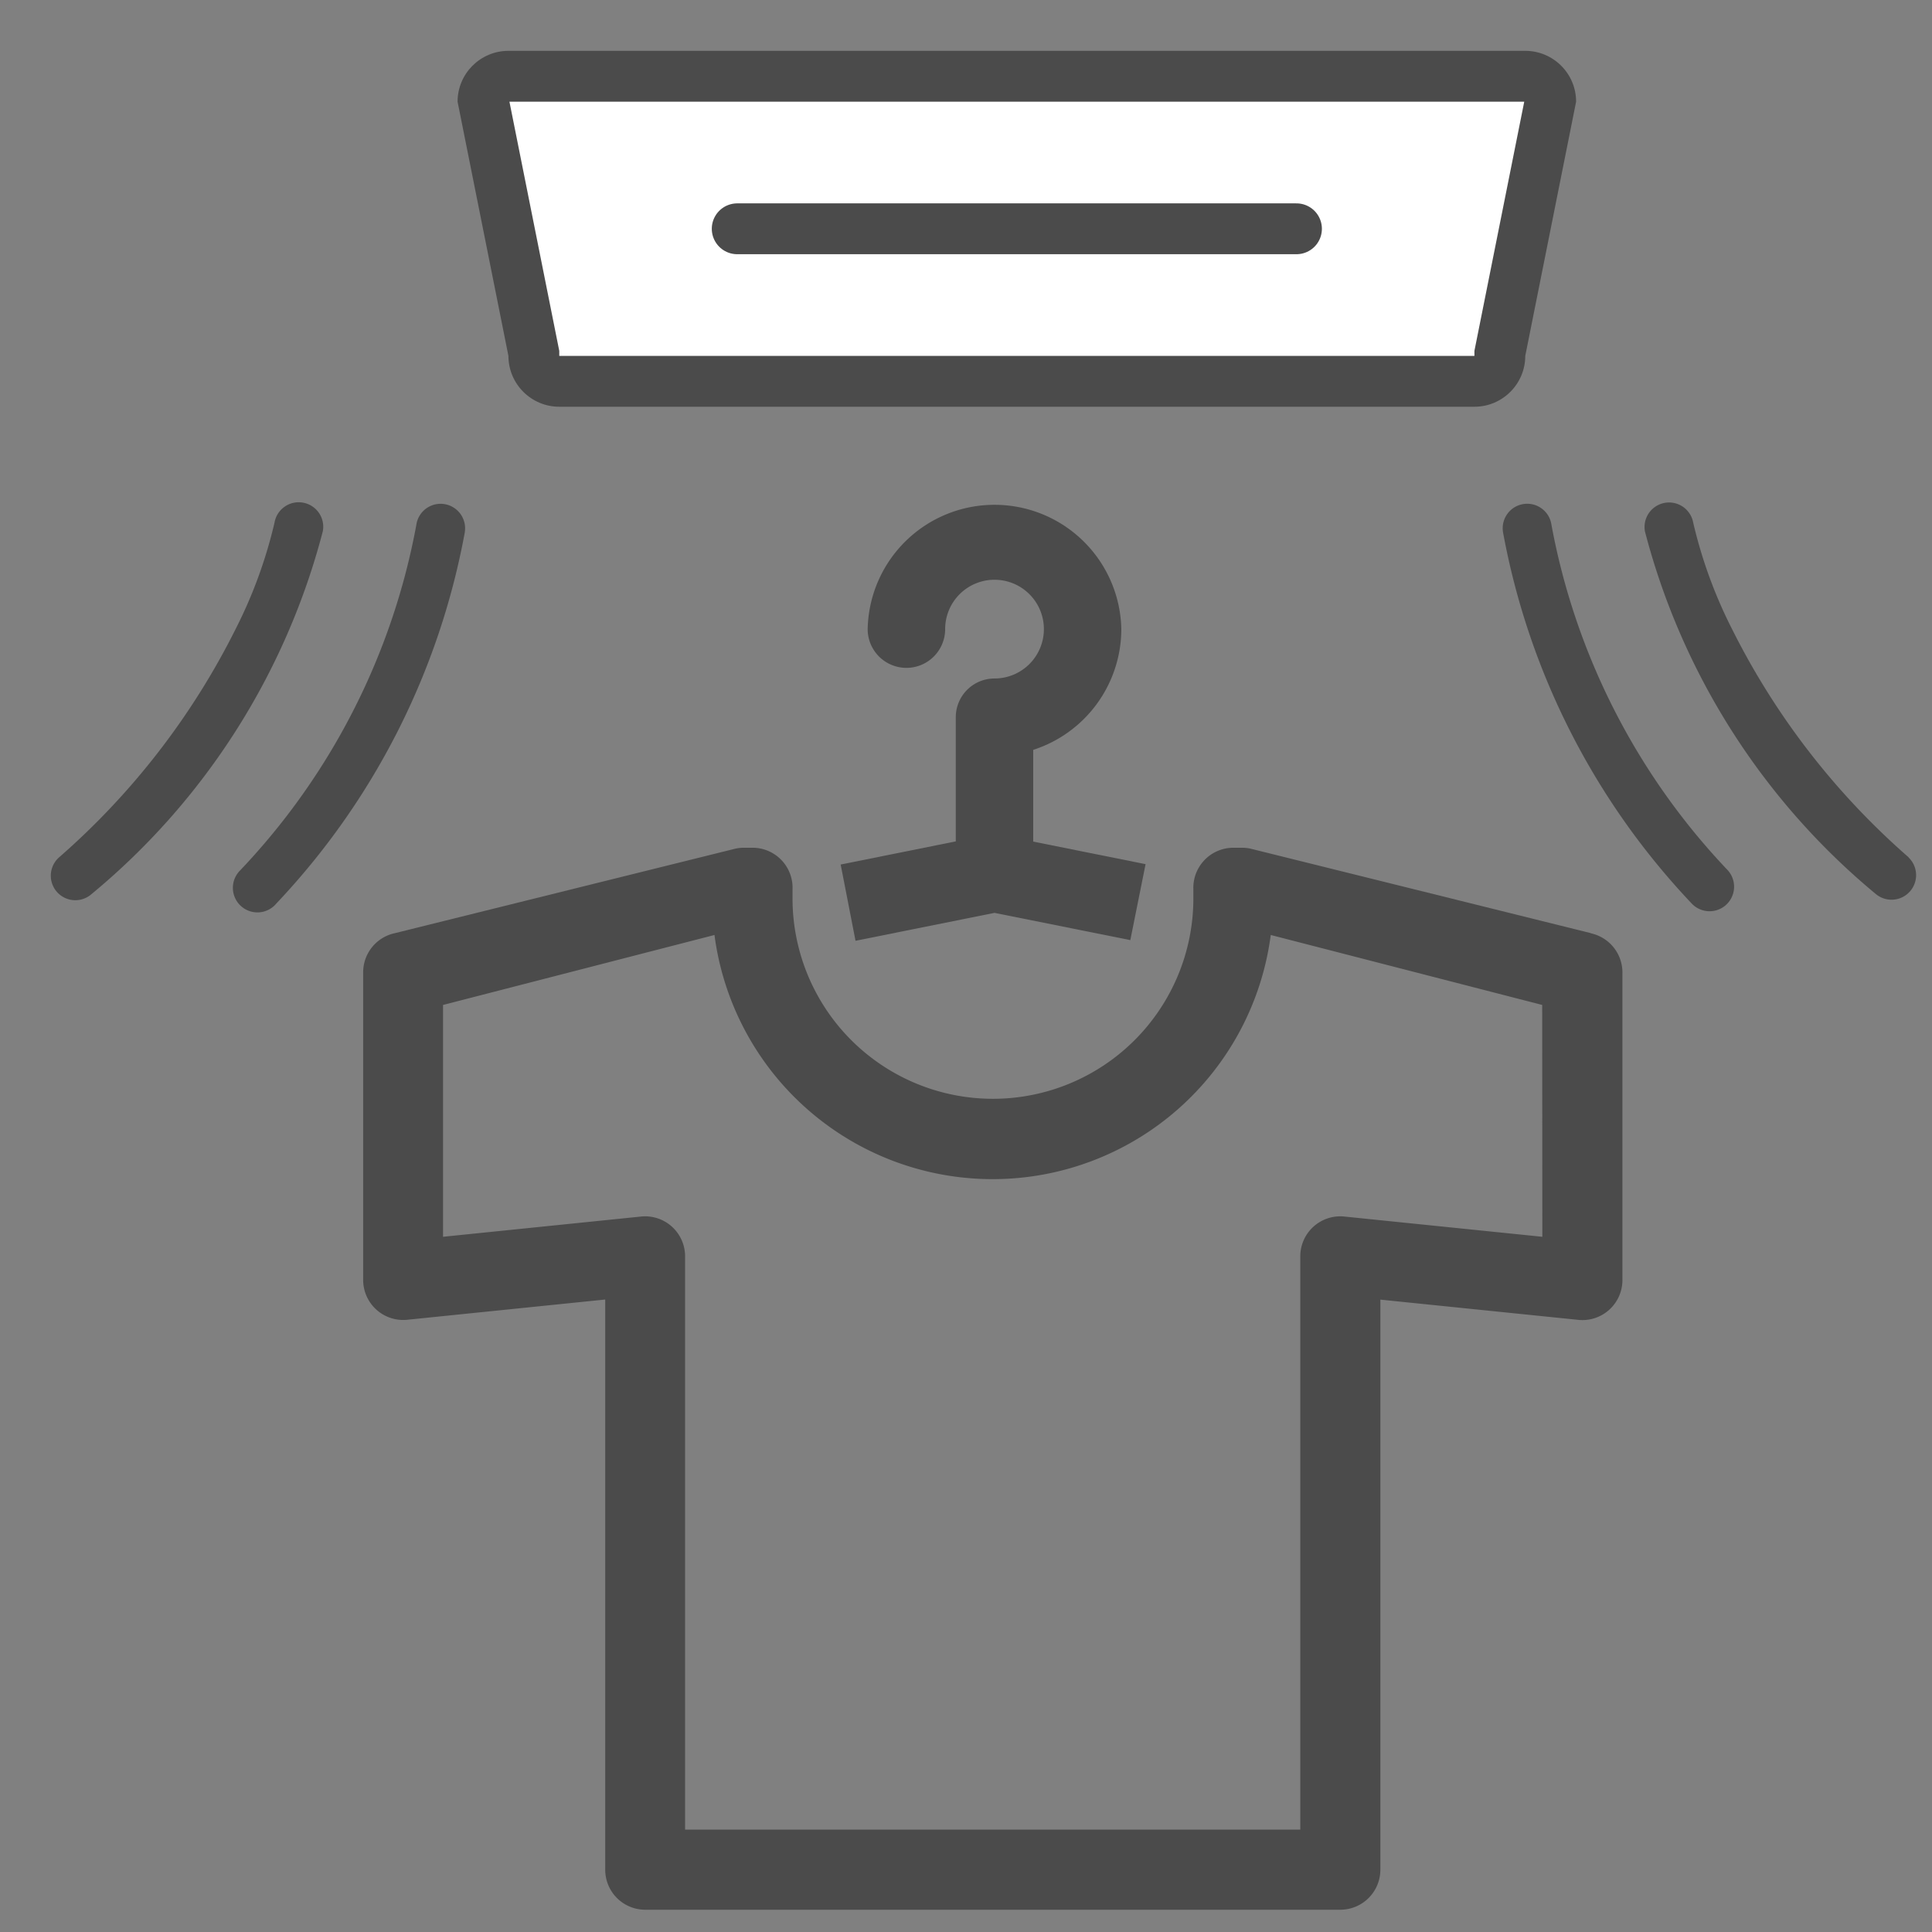 <svg id="heater" xmlns="http://www.w3.org/2000/svg" xmlns:xlink="http://www.w3.org/1999/xlink" width="38" height="38" viewBox="0 0 38 38">
  <rect x="0" y="0" width="38" height="38" fill="#808080" stroke="none"/>
  <defs>
    <clipPath id="clip-path">
      <rect id="長方形_23529" data-name="長方形 23529" width="38" height="38" fill="#4b4b4b"/>
    </clipPath>
  </defs>
  <g id="グループ_11059" data-name="グループ 11059" clip-path="url(#clip-path)">
    <g id="グループ_11073" data-name="グループ 11073" transform="translate(-2.794 1)">
      <g id="グループ_11071" data-name="グループ 11071" transform="translate(8.942 8.879)">
        <path id="パス_47055" data-name="パス 47055" d="M176.08,76.2l-6.7-1.663a.784.784,0,0,0-.162-.017h-.171a.788.788,0,0,0-.787.822c0,.064,0,.12,0,.174a3.942,3.942,0,0,1-7.884,0c0-.054,0-.111,0-.174a.787.787,0,0,0-.787-.822h-.171a.784.784,0,0,0-.162.017l-6.7,1.663a.787.787,0,0,0-.625.771v6.05a.788.788,0,0,0,.848.785l3.913-.4V94.62a.787.787,0,0,0,.787.788h13.671a.788.788,0,0,0,.788-.788V83.408l3.913.4a.787.787,0,0,0,.848-.785v-6.05a.788.788,0,0,0-.625-.771m-.95,5.97-3.913-.4a.787.787,0,0,0-.848.785V93.833h-12.1V82.557a.787.787,0,0,0-.848-.785l-3.913.4v-4.56l5.339-1.376a5.517,5.517,0,0,0,10.941,0l5.339,1.376Z" transform="translate(-150.936 -67.725)" fill="#4b4b4b"/>
        <path id="パス_47056" data-name="パス 47056" d="M272.541,2.495a2.495,2.495,0,0,0-4.989,0,.762.762,0,0,0,1.524,0,.971.971,0,1,1,.971.971.762.762,0,0,0-.762.762V6.67l-2.264.455.292,1.5,2.734-.549,2.671.536.3-1.494-2.21-.444V4.87a2.5,2.5,0,0,0,1.733-2.376" transform="translate(-256.634 0)" fill="#4b4b4b"/>
      </g>
      <g id="グループ_11070" data-name="グループ 11070" transform="translate(32.351 8.879)">
        <path id="パス_47057" data-name="パス 47057" d="M135.359,6.984A14.644,14.644,0,0,1,131.888,2.5a9.248,9.248,0,0,1-.767-2.1.482.482,0,1,0-.949.173,13.755,13.755,0,0,0,4.548,7.138.483.483,0,0,0,.639-.723" transform="translate(-127.375 0)" fill="#4b4b4b"/>
        <path id="パス_47058" data-name="パス 47058" d="M113.766.63a.482.482,0,1,0-.954.138,14.389,14.389,0,0,0,3.706,7.3.482.482,0,1,0,.714-.649A13.386,13.386,0,0,1,113.766.63" transform="translate(-112.807 -0.182)" fill="#4b4b4b"/>
      </g>
      <g id="グループ_11069" data-name="グループ 11069" transform="translate(3.794 8.879)">
        <path id="パス_47059" data-name="パス 47059" d="M4.963.01A.482.482,0,0,0,4.4.4a9.245,9.245,0,0,1-.768,2.1A14.641,14.641,0,0,1,.163,6.985.482.482,0,1,0,.8,7.709,13.754,13.754,0,0,0,5.35.57.482.482,0,0,0,4.963.01" transform="translate(0 -0.002)" fill="#4b4b4b"/>
        <path id="パス_47060" data-name="パス 47060" d="M26.926.768A.482.482,0,1,0,25.972.63a13.392,13.392,0,0,1-3.466,6.793.483.483,0,1,0,.714.649,14.4,14.4,0,0,0,3.706-7.3" transform="translate(-18.784 -0.181)" fill="#4b4b4b"/>
      </g>
    </g>
    <g id="グループ_11074" data-name="グループ 11074" transform="translate(1)">
      <g id="パス_47062" data-name="パス 47062" transform="translate(8 1)" fill="#fff">
        <path d="M 20 6.5 L 2 6.5 C 1.724 6.5 1.5 6.276 1.5 6 L 1.5 5.95 L 1.49 5.902 L 0.502 0.959 C 0.523 0.702 0.738 0.5 1 0.5 L 21 0.5 C 21.262 0.5 21.477 0.702 21.498 0.959 L 20.51 5.902 L 20.5 5.95 L 20.5 6 C 20.5 6.276 20.276 6.5 20 6.5 Z" stroke="none"/>
        <path d="M 1.02 1 L 2 5.901 L 2 6 L 20 6 L 20 5.901 L 20.98 1 L 1.02 1 M 1 0 L 21 0 C 21.552 0 22 0.448 22 1 L 21 6 C 21 6.552 20.552 7 20 7 L 2 7 C 1.448 7 1 6.552 1 6 L 0 1 C 0 0.448 0.448 0 1 0 Z" stroke="none" fill="#4b4b4b"/>
      </g>
      <line id="線_208" data-name="線 208" x2="11" transform="translate(13.5 4.5)" fill="none" stroke="#4b4b4b" stroke-linecap="round" stroke-width="1"/>
    </g>
  </g>
</svg>

